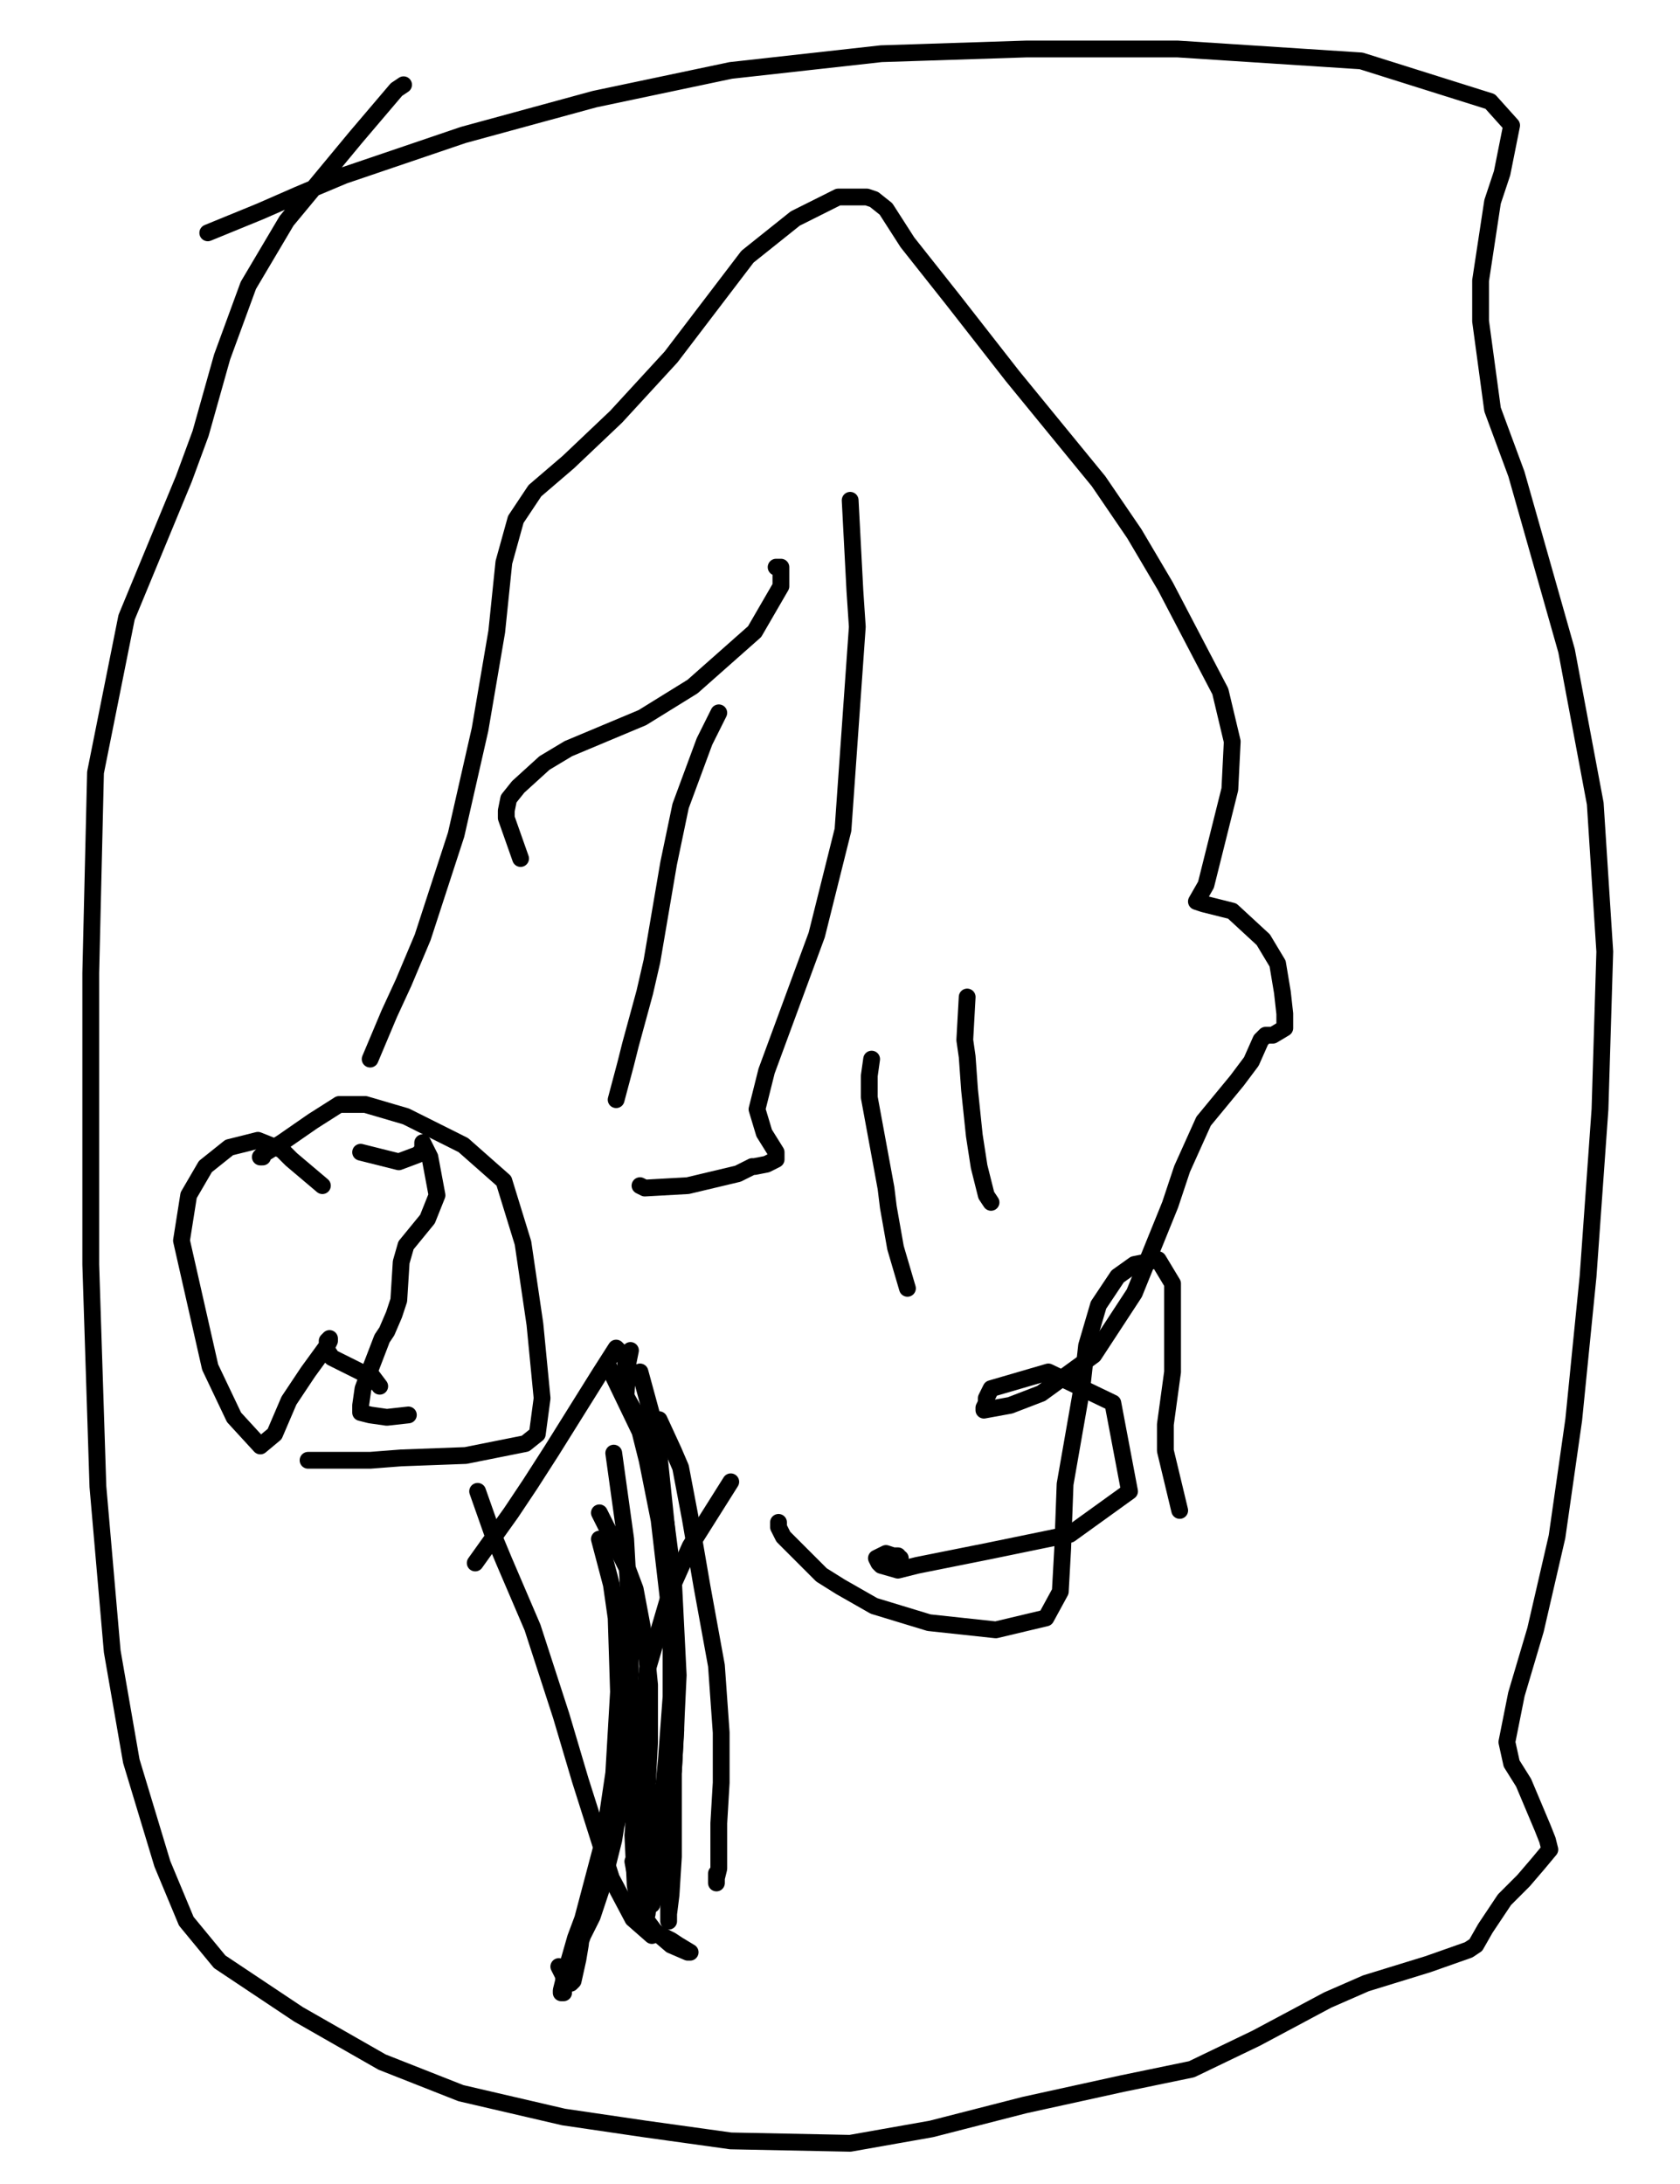<?xml version="1.0" encoding="utf-8" ?>
<svg baseProfile="full" height="520" version="1.1" width="400" xmlns="http://www.w3.org/2000/svg" xmlns:ev="http://www.w3.org/2001/xml-events" xmlns:xlink="http://www.w3.org/1999/xlink"><defs><style type="text/css"><![CDATA[.path {fill: none; stroke-linejoin: round; stroke-linecap: round;}]]></style></defs><path class="path" d="M 146.13 262.40" stroke="#000000" stroke-width="4" /><path class="path" d="M 145.27 262.26" stroke="#000000" stroke-width="4" /><path class="path" d="M 88.13 252.17 L 92.68 241.36 L 96.09 233.97 L 100.64 223.17 L 108.60 198.72 L 114.29 173.70 L 118.27 150.39 L 119.97 133.90 L 122.81 123.67 L 127.36 116.84 L 135.32 110.02 L 146.70 99.22 L 159.77 85.00 L 177.97 61.12 L 189.34 52.03 L 199.57 46.91 L 206.40 46.91 L 208.10 47.48 L 210.95 49.75 L 216.06 57.71 L 226.87 71.36 L 241.08 89.55 L 251.31 102.06 L 261.55 114.57 L 270.08 127.08 L 277.47 139.59 L 290.55 164.61 L 293.39 176.55 L 292.82 187.92 L 287.14 210.66 L 284.86 214.64 L 286.57 215.21 L 293.39 216.92 L 300.78 223.74 L 304.19 229.42 L 305.33 236.25 L 305.90 241.36 L 305.90 244.21 L 305.90 244.78 L 303.06 246.48 L 301.35 246.48 L 300.21 247.62 L 297.94 252.74 L 294.53 257.29 L 286.57 266.95 L 281.45 278.32 L 278.61 286.85 L 270.08 307.89 L 260.41 322.67 L 247.90 331.77 L 240.51 334.61 L 234.26 335.75 L 234.26 335.18 L 234.83 334.04 L 234.83 332.91 L 235.96 330.63 L 249.61 326.65 L 264.96 334.04 L 268.94 355.08 L 254.73 365.32 L 235.39 369.30 L 218.34 372.71 L 213.79 373.85 L 209.81 372.71 L 209.24 372.14 L 208.67 371.00 L 210.95 369.87 L 212.65 370.43 L 213.79 370.43 L 213.79 371.00 L 214.36 371.00" stroke="#000000" stroke-width="4" /><path class="path" d="M 76.76 282.30 L 69.37 276.05 L 68.23 274.91 L 67.09 273.77 L 61.41 271.50 L 54.58 273.21 L 48.90 277.75 L 44.92 284.58 L 43.21 295.38 L 50.04 325.52 L 55.72 337.46 L 61.98 344.28 L 65.39 341.44 L 68.80 333.48 L 73.35 326.65 L 77.90 320.40 L 78.46 319.26 L 78.46 318.69 L 77.90 319.26 L 77.90 321.54 L 79.03 323.24 L 85.86 326.65 L 88.70 327.79 L 90.41 330.06" stroke="#000000" stroke-width="4" /><path class="path" d="M 173.99 352.81 L 164.32 368.16 L 162.05 373.28 L 159.77 378.39 L 154.09 397.73 L 152.38 414.78 L 150.68 436.96 L 151.24 448.90 L 152.38 455.15 L 155.79 459.70 L 159.77 463.11 L 163.75 464.82 L 164.32 464.82 L 164.32 464.82 L 161.48 463.11 L 159.77 461.98 L 156.36 460.27 L 155.79 460.27 L 154.66 459.70" stroke="#000000" stroke-width="4" /><path class="path" d="M 113.15 372.14 L 121.68 360.20 L 126.23 353.38 L 131.34 345.42 L 142.71 327.22 L 146.70 320.97 L 148.97 323.24 L 148.97 331.20 L 148.97 333.48 L 149.54 324.38 L 150.11 321.54" stroke="#000000" stroke-width="4" /><path class="path" d="M 202.42 119.12 L 203.55 140.72 L 204.12 149.25 L 200.71 197.58 L 194.46 222.60 L 182.52 255.01 L 180.24 264.11 L 181.95 269.79 L 184.79 274.34 L 184.79 276.05 L 182.52 277.19 L 179.67 277.75 L 179.10 277.75 L 175.69 279.46 L 163.75 282.30 L 153.52 282.87 L 152.38 282.30 L 152.38 282.30" stroke="#000000" stroke-width="4" /><path class="path" d="M 230.28 237.38 L 229.71 247.62 L 230.28 251.60 L 230.85 259.56 L 231.98 270.36 L 233.12 277.75 L 234.83 284.58 L 235.96 286.28" stroke="#000000" stroke-width="4" /><path class="path" d="M 146.70 261.83 L 148.97 253.30 L 150.11 248.76 L 153.52 236.25 L 155.22 228.86 L 159.20 205.54 L 162.05 191.90 L 167.73 176.55 L 171.14 169.72" stroke="#000000" stroke-width="4" /><path class="path" d="M 85.86 274.34 L 94.95 276.62 L 99.50 274.91 L 100.64 273.77 L 100.64 272.07 L 100.64 272.07 L 102.35 275.48 L 104.05 284.58 L 101.78 290.26 L 96.66 296.52 L 95.52 300.50 L 94.95 309.59 L 93.82 313.01 L 92.11 316.99 L 90.97 318.69 L 88.13 326.08 L 86.43 330.63 L 85.86 334.61 L 85.86 335.75 L 85.86 336.32 L 88.13 336.89 L 92.11 337.46 L 97.23 336.89" stroke="#000000" stroke-width="4" /><path class="path" d="M 280.88 359.63 L 277.47 345.42 L 277.47 339.16 L 279.18 326.65 L 279.18 305.61 L 275.76 299.93 L 270.08 301.07 L 266.10 303.91 L 261.55 310.73 L 258.71 320.40 L 257.57 330.63 L 253.59 353.38 L 253.02 368.73 L 252.45 378.96 L 249.04 385.22 L 237.10 388.06 L 221.18 386.35 L 208.10 382.37 L 200.14 377.83 L 195.59 374.98 L 191.61 371.00 L 188.77 368.16 L 187.06 366.45 L 186.50 365.88 L 185.93 364.75 L 185.36 363.61 L 185.36 363.04 L 185.36 362.47" stroke="#000000" stroke-width="4" /><path class="path" d="M 73.35 347.69 L 88.13 347.69 L 95.52 347.12 L 110.87 346.55 L 125.09 343.71 L 127.93 341.44 L 129.07 332.91 L 127.36 315.28 L 124.52 295.95 L 119.97 281.17 L 110.31 272.64 L 96.66 265.81 L 86.99 262.97 L 80.74 262.97 L 74.48 266.95 L 67.09 272.07 L 62.54 274.91 L 61.98 275.48 L 61.98 275.48 L 62.54 275.48" stroke="#000000" stroke-width="4" /><path class="path" d="M 123.95 204.41 L 120.54 194.74 L 120.54 193.03 L 121.11 190.19 L 123.38 187.35 L 129.64 181.66 L 135.32 178.25 L 152.95 170.86 L 164.89 163.47 L 179.67 150.39 L 185.93 139.59 L 185.93 135.04 L 184.79 135.04" stroke="#000000" stroke-width="4" /><path class="path" d="M 216.06 306.75 L 213.22 297.09 L 211.51 287.42 L 210.95 282.87 L 206.97 261.27 L 206.97 256.15 L 207.53 252.17" stroke="#000000" stroke-width="4" /><path class="path" d="M 113.72 355.08 L 117.13 364.75 L 119.97 371.57 L 126.79 387.49 L 133.62 408.53 L 138.17 423.88 L 145.56 447.19 L 150.68 456.86 L 155.22 460.84" stroke="#000000" stroke-width="4" /><path class="path" d="M 146.13 345.98 L 148.97 366.45 L 149.54 376.69 L 150.11 397.16 L 149.54 406.82 L 148.40 423.88 L 146.13 438.10 L 143.28 449.47 L 141.01 456.29 L 138.73 460.84 L 135.89 468.80 L 135.89 471.64 L 135.89 472.21 L 136.46 471.64 L 137.60 466.52 L 138.17 463.11 L 138.73 458.00 L 143.28 448.33 L 147.83 430.14 L 147.83 417.06 L 147.83 409.10 L 148.40 406.82 L 148.97 405.69 L 149.54 403.41" stroke="#000000" stroke-width="4" /><path class="path" d="M 142.71 366.45 L 145.56 377.26 L 146.70 385.22 L 147.26 402.84 L 146.13 422.17 L 143.85 437.53 L 138.73 456.86 L 137.03 461.41 L 134.75 469.37 L 134.19 471.64 L 133.62 473.92 L 133.62 474.48 L 133.62 474.48 L 134.19 474.48 L 134.19 470.50 L 133.05 468.23" stroke="#000000" stroke-width="4" /><path class="path" d="M 142.71 360.20 L 149.54 373.85 L 151.24 378.39 L 152.95 387.49 L 154.09 395.45 L 154.66 401.14 L 154.66 414.78 L 154.09 425.59 L 154.09 435.25 L 153.52 441.51 L 152.38 450.60 L 152.38 453.45 L 152.38 454.02 L 152.38 454.02 L 153.52 454.02 L 154.09 454.02 L 155.22 453.45 L 156.36 449.47 L 156.36 442.64 L 156.36 435.82 L 155.79 431.84 L 155.79 430.14 L 154.66 427.86 L 154.66 426.15" stroke="#000000" stroke-width="4" /><path class="path" d="M 148.97 332.34 L 154.09 341.44 L 155.79 347.12 L 158.64 363.04 L 160.34 376.12 L 161.48 398.86 L 160.91 410.80 L 160.34 422.17 L 160.34 429.57 L 160.34 442.08 L 159.77 451.17 L 159.20 455.72 L 159.20 457.43 L 159.20 456.29 L 159.20 451.74 L 159.20 449.47 L 158.64 445.49 L 156.93 439.23" stroke="#000000" stroke-width="4" /><path class="path" d="M 144.99 325.52 L 152.38 340.87 L 154.09 347.69 L 156.93 361.90 L 159.77 386.35 L 159.77 403.98 L 158.64 419.33 L 157.50 430.70 L 156.36 439.23 L 155.22 447.19 L 153.52 452.88 L 151.24 455.72 L 151.24 456.29 L 151.24 456.29 L 151.24 456.86 L 151.24 456.86 L 151.81 455.72 L 152.38 452.31 L 150.68 443.21" stroke="#000000" stroke-width="4" /><path class="path" d="M 152.38 326.65 L 155.79 339.16 L 156.93 346.55 L 158.64 363.04 L 159.77 376.69 L 160.91 401.14 L 160.91 411.94 L 160.34 421.61 L 158.64 430.14 L 156.93 437.53 L 155.79 443.78 L 154.66 448.90 L 154.09 451.74 L 154.09 454.02 L 154.09 454.58 L 154.09 455.15 L 154.09 455.72 L 154.09 455.72 L 154.66 451.17 L 154.09 448.33" stroke="#000000" stroke-width="4" /><path class="path" d="M 156.93 338.02 L 160.34 345.42 L 162.05 349.40 L 164.32 361.34 L 167.16 377.83 L 170.58 396.59 L 171.71 412.51 L 171.71 424.45 L 171.14 434.12 L 171.14 440.94 L 171.14 444.92 L 170.58 447.19 L 170.58 447.76 L 170.58 448.33 L 170.58 448.33 L 170.58 446.06" stroke="#000000" stroke-width="4" /><path class="path" d="M 49.47 55.44 L 61.98 50.32 L 71.07 46.34 L 81.88 41.79 L 110.31 32.13 L 141.58 23.60 L 173.99 16.77 L 209.81 12.79 L 244.49 11.66 L 280.31 11.66 L 324.09 14.50 L 354.80 24.16 L 359.91 29.85 L 357.64 41.22 L 355.37 48.05 L 352.52 66.81 L 352.52 76.47 L 355.37 97.51 L 361.05 112.86 L 372.99 154.94 L 379.82 191.33 L 382.09 226.58 L 380.95 264.11 L 378.11 303.91 L 374.70 338.02 L 370.72 365.88 L 365.60 388.06 L 361.05 403.41 L 358.78 414.78 L 359.91 419.90 L 362.76 424.45 L 367.31 435.25 L 368.44 438.10 L 369.01 440.37 L 366.17 443.78 L 362.76 447.76 L 358.21 452.31 L 353.66 459.13 L 351.39 463.11 L 349.68 464.25 L 340.01 467.66 L 325.23 472.21 L 316.13 476.19 L 299.08 485.29 L 283.72 492.68 L 267.24 496.09 L 243.92 501.21 L 221.75 506.89 L 202.42 510.31 L 173.99 509.74 L 153.52 506.89 L 134.19 504.05 L 109.74 498.37 L 90.97 490.97 L 71.07 479.60 L 52.31 467.09 L 44.35 457.43 L 38.66 443.78 L 31.27 419.33 L 26.72 393.18 L 23.31 353.94 L 21.61 301.07 L 21.61 231.70 L 22.74 183.94 L 30.14 146.98 L 43.78 114.00 L 47.76 103.20 L 52.88 85.00 L 59.13 67.95 L 68.23 52.59 L 84.72 32.69 L 94.39 21.32 L 96.09 20.18" stroke="#000000" stroke-width="4" /></svg>